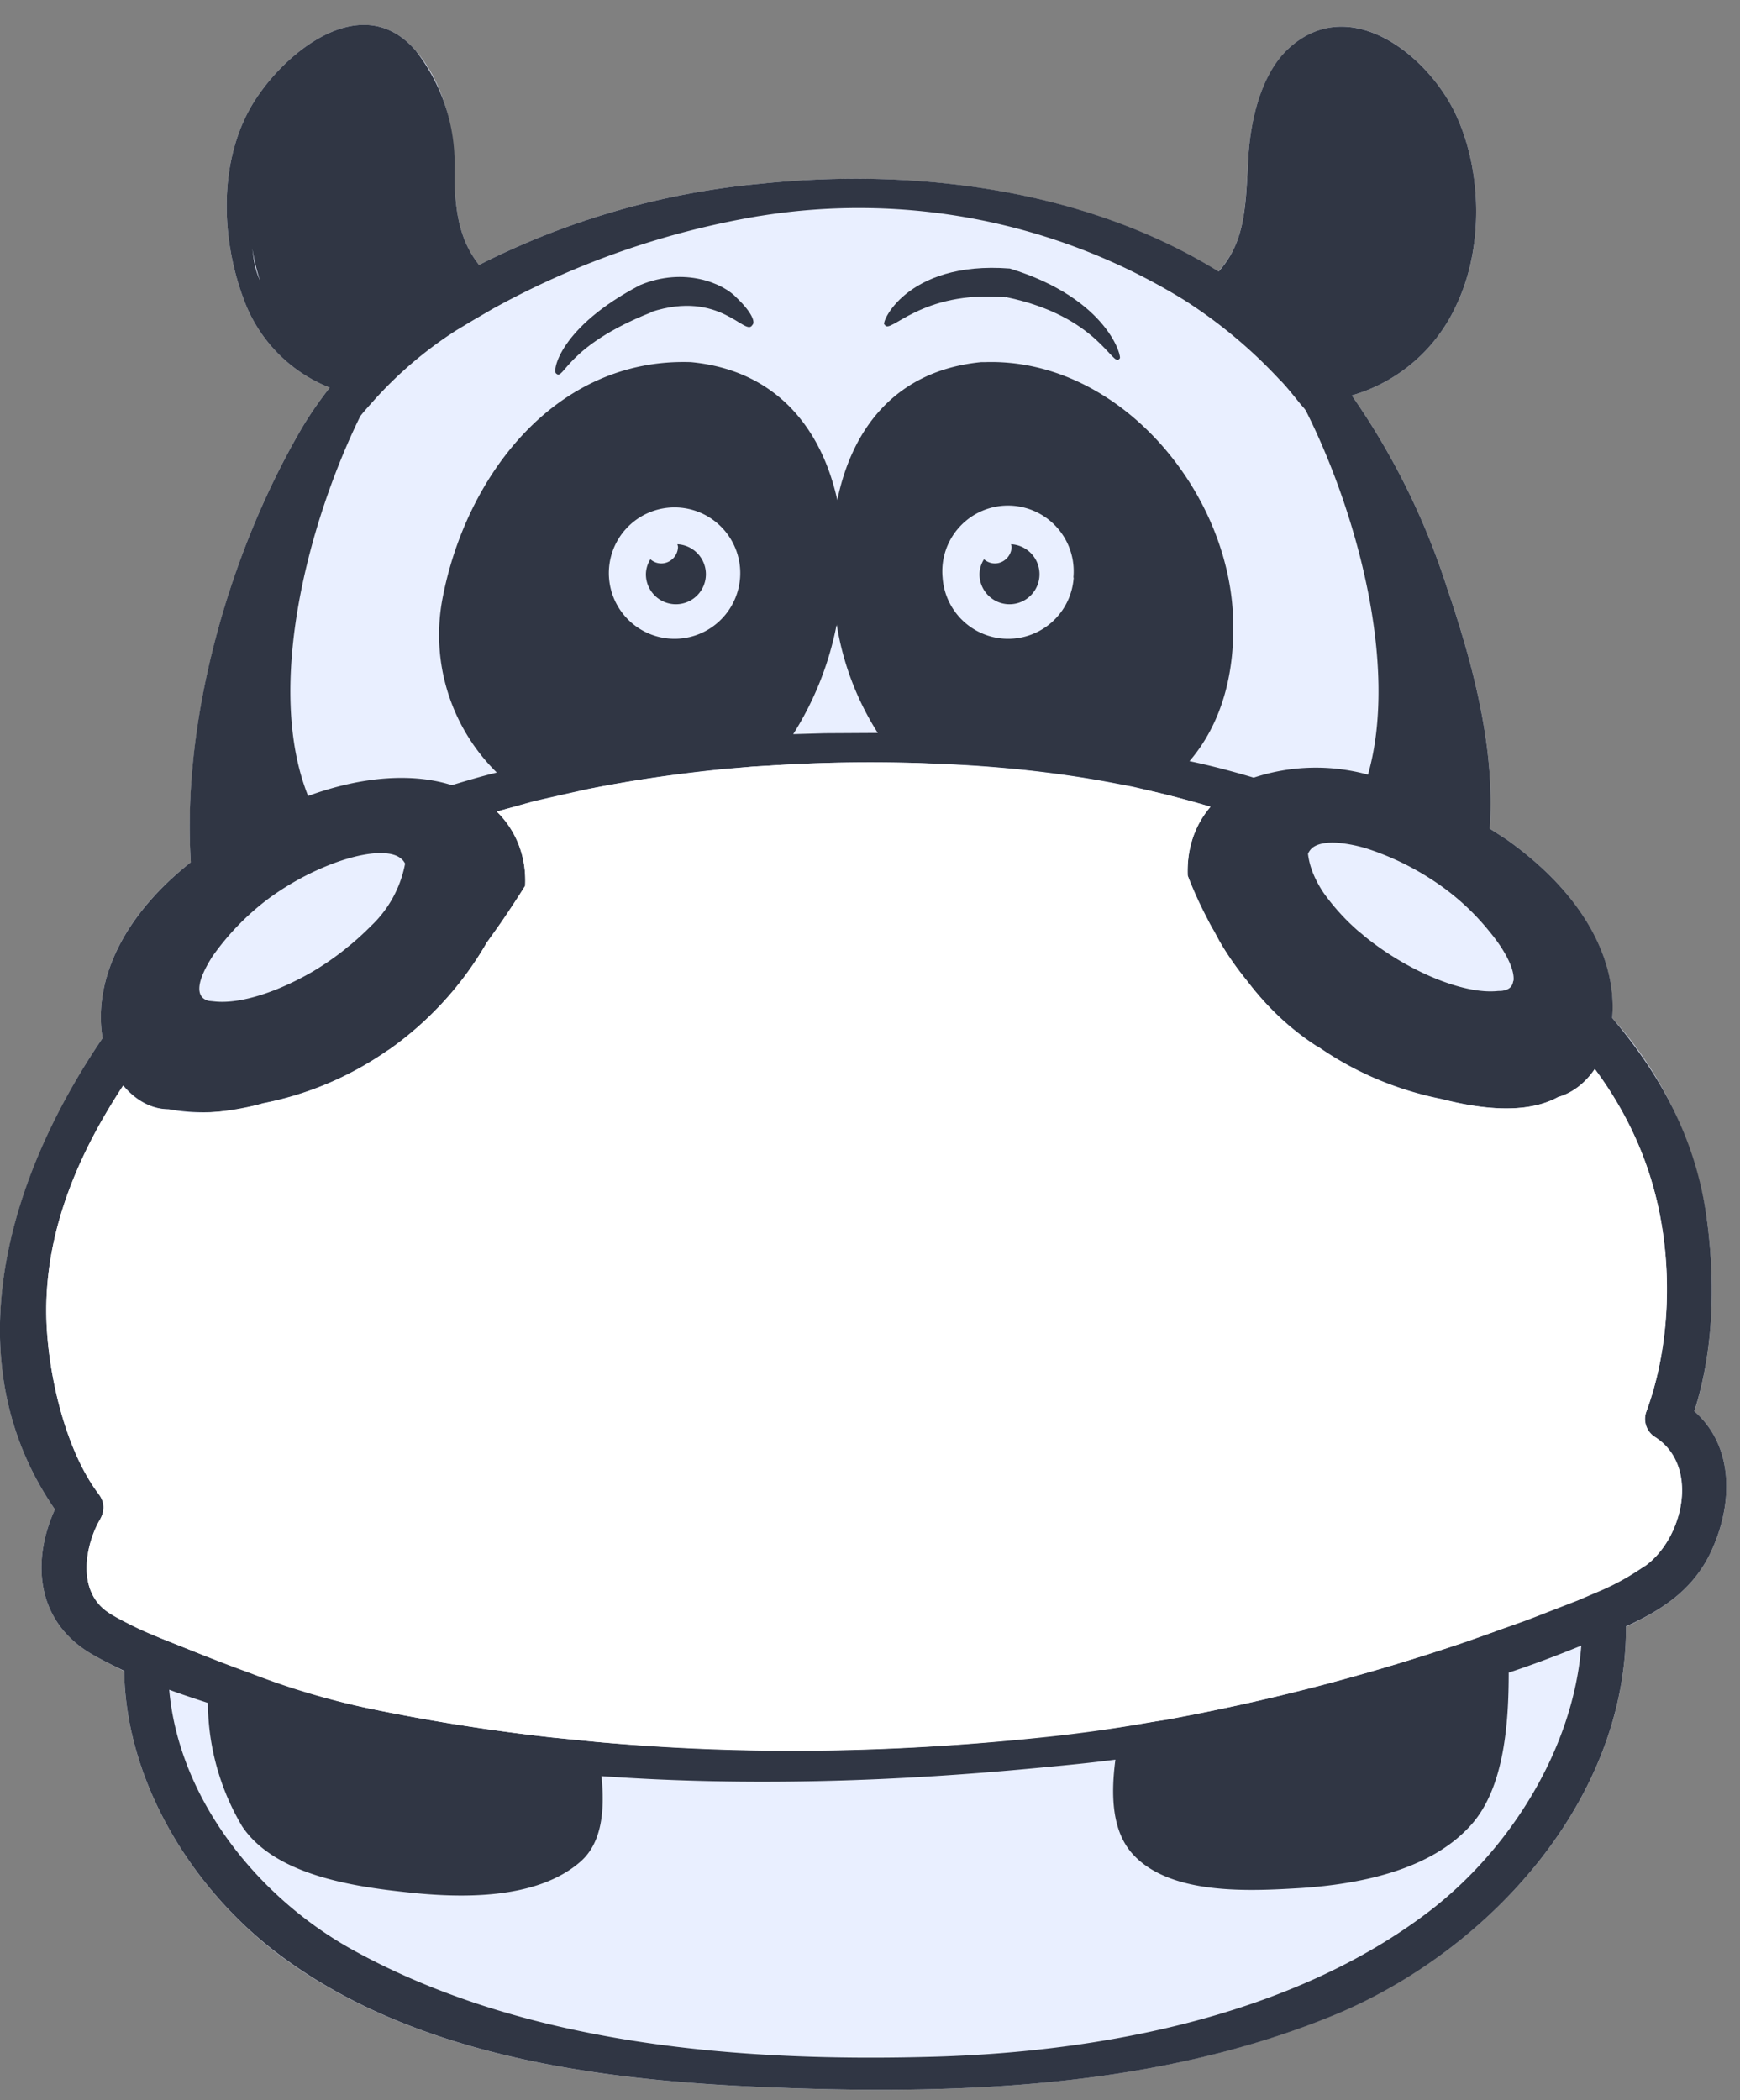 <svg xmlns="http://www.w3.org/2000/svg" xmlns:xlink="http://www.w3.org/1999/xlink" width="58" height="70" viewBox="0 0 58 70"><rect x="0" y="0" width="58" height="70" fill="#808080" stroke="none"/><defs><path id="czfba" d="M927.88 4181.53a12.85 12.85 0 0 0-3.14-6.6c.14-1.72-.73-3.98-3.55-5.97l-.53-.34c.19-2.69-.57-5.51-1.43-8.04a24.05 24.05 0 0 0-3.17-6.4 5.5 5.5 0 0 0 3.48-3c.92-1.9.87-4.52-.04-6.42-.95-1.96-3.5-3.97-5.52-2.17-.95.87-1.3 2.43-1.37 3.66-.1 1.63-.08 2.8-1 3.8-4.36-2.7-10.02-3.47-15.2-2.93a26 26 0 0 0-9.44 2.71c-.65-.82-.82-1.79-.82-3.14 0-1.42-.36-2.92-1.3-4.01-1.85-2.14-4.58.23-5.54 1.98-1.03 1.89-.92 4.37-.18 6.33a5.01 5.01 0 0 0 2.86 2.93c-.35.45-.68.92-.97 1.42-2.38 4.1-3.95 9.62-3.66 14.4-2.54 2-3.22 4.23-2.94 5.86-3.18 4.69-4.99 10.78-1.59 15.71-.78 1.72-.63 3.71 1.19 4.8.36.21.74.4 1.12.59.05 3.67 2.25 7.23 5.09 9.4 4.44 3.37 10.5 4.2 15.9 4.45 6.5.29 13.37.11 19.47-2.45 5.1-2.15 9.62-7.14 9.6-12.88 1.18-.55 2.19-1.2 2.79-2.41.77-1.56.86-3.56-.51-4.77.66-2.08.7-4.38.4-6.5z"/><path id="czfbb" d="M879.79 4150.68l-.09-.23"/><path id="czfbc" d="M904.52 4150.9c3.12.64 3.57 2.4 3.8 2.05.1.02-.34-1.98-3.66-3-3.5-.27-4.34 1.91-4.17 1.87.16.37 1.19-1.16 4.03-.91"/><path id="czfbd" d="M892.7 4151.4c2.32-.76 3.15.85 3.38.43.1-.08 0-.4-.51-.89-.45-.5-1.76-1.05-3.23-.44-2.7 1.41-2.94 2.89-2.8 2.95.26.25.31-.91 3.17-2.04"/><path id="czfbe" d="M899.1 4159.92v-.73"/><path id="czfbf" d="M921.23 4195.84l-.03-.09"/><path id="czfbg" d="M882.55 4172.62l.3-.25c-.1.09-.22.17-.33.25z"/><path id="czfbh" d="M916.25 4172.02l.19.15h.01l-.2-.15"/><path id="czfbi" d="M893.04 4159.78a.55.55 0 0 1-.36-.14.97.97 0 0 0-.15.5 1 1 0 1 0 2 0 1 1 0 0 0-.95-1l.02.08c0 .3-.25.56-.56.56"/><path id="czfbj" d="M904.16 4159.78a.55.55 0 0 1-.36-.14.97.97 0 0 0-.15.5 1 1 0 0 0 2 0 1 1 0 0 0-.95-1l.02.08c0 .3-.25.56-.56.56"/><path id="czfbk" d="M927.48 4188.04c1.37 1.21 1.28 3.2.51 4.77-.6 1.21-1.61 1.86-2.79 2.4.02 5.75-4.5 10.74-9.6 12.9-6.1 2.55-12.96 2.73-19.47 2.44-5.4-.25-11.46-1.08-15.9-4.46-2.84-2.16-5.04-5.72-5.09-9.4-.38-.18-.76-.37-1.12-.58-1.82-1.09-1.97-3.08-1.19-4.8-3.4-4.93-1.6-11.02 1.59-15.71-.28-1.63.4-3.85 2.94-5.86-.3-4.78 1.28-10.3 3.66-14.4.29-.5.62-.97.97-1.42a5.01 5.01 0 0 1-2.86-2.93c-.74-1.96-.85-4.44.18-6.33.96-1.75 3.69-4.12 5.54-1.98a6.11 6.11 0 0 1 1.3 4c0 1.36.17 2.33.82 3.15a26 26 0 0 1 9.43-2.71c5.2-.54 10.85.22 15.22 2.93.9-1 .9-2.17.99-3.8.07-1.23.42-2.8 1.37-3.66 2.01-1.8 4.57.21 5.52 2.17.91 1.9.96 4.51.04 6.42a5.5 5.5 0 0 1-3.48 3 24.05 24.05 0 0 1 3.17 6.4c.86 2.53 1.62 5.35 1.43 8.04l.53.34c2.82 1.99 3.7 4.25 3.55 5.97 1.6 1.88 2.77 4 3.14 6.6.3 2.13.26 4.43-.4 6.5zm-1.66 5.16c1.29-.9 1.86-3.36.34-4.31a.72.72 0 0 1-.28-.85c.76-2.05.86-4.5.44-6.6a11.95 11.95 0 0 0-2.16-4.81c-.32.47-.75.8-1.22.93-.72.4-1.9.58-3.88.07-1.65-.33-3-.97-4.1-1.73l-.08-.04a9.09 9.09 0 0 1-2.31-2.17 10.01 10.01 0 0 1-1.32-2.06 14.63 14.63 0 0 1-.66-1.45c-.03-.92.25-1.7.76-2.29-.62-.19-1.24-.35-1.87-.5l-.72-.17-.84-.16c-1.8-.33-3.65-.52-5.55-.6l-.83-.03-.49-.01a51.55 51.55 0 0 0-4.42.1l-.52.03-.97.08c-1.51.15-3.06.37-4.6.68l-.94.21-.79.18-1.25.35c.63.61.98 1.45.95 2.47 0 0-.31.5-.78 1.19l-.53.74-.01.03a11.2 11.2 0 0 1-3.2 3.49l-.1.06a10.9 10.9 0 0 1-4.12 1.74 6.64 6.64 0 0 1-3.15.2c-.57 0-1.1-.3-1.51-.79-1.63 2.48-2.76 5.24-2.54 8.25.13 1.8.7 4.02 1.71 5.35.22.29.22.58.04.89-.43.74-.83 2.36.33 3.1.2.12.4.22.62.33.23.12.46.23.7.33l.38.17.3.12 1.26.5.04.01a91.03 91.03 0 0 0 2.77 1c.88.3 1.76.54 2.61.72 2.02.42 4.04.73 6.06.96l.71.07.8.08a76.23 76.23 0 0 0 17.47-.5l.78-.13.34-.05.4-.07a67.03 67.03 0 0 0 9.99-2.6l.94-.33.04-.02a70.3 70.3 0 0 0 3.54-1.38 10.96 10.96 0 0 0 1.42-.78m-7.21 11.53c2.73-2.08 4.84-5.46 5.1-8.88-.79.32-1.6.63-2.42.9 0 1.7-.15 3.83-1.24 5.06-1.35 1.53-3.74 1.99-5.68 2.12-1.68.1-4.36.26-5.62-1.14-.7-.78-.72-1.99-.57-3.14-.78.1-1.56.18-2.33.25-4.9.48-9.88.65-14.8.3.11 1.1.03 2.2-.69 2.84-1.46 1.29-4 1.23-5.8 1.03-1.78-.19-4.4-.57-5.49-2.2a8.14 8.14 0 0 1-1.14-4.11c-.43-.14-.86-.28-1.29-.44.32 3.63 2.94 6.9 6.08 8.65 5.8 3.22 13.04 3.77 19.5 3.58 5.53-.17 11.84-1.36 16.39-4.82m-22.3-56.53a27.88 27.88 0 0 0-8.88 3.09l-.67.39-.55.33a13.33 13.33 0 0 0-2.76 2.35c-.15.17-.3.33-.44.51-1.7 3.46-3.2 9-1.74 12.66 1.86-.68 3.53-.76 4.79-.36.5-.15 1-.3 1.5-.42a6.44 6.44 0 0 1-1.81-5.8c.78-4.1 3.78-8.03 8.28-7.88 2.85.27 4.36 2.22 4.88 4.6.49-2.37 1.93-4.32 4.8-4.6h.12c4.35-.14 7.98 4.08 8.26 8.27.13 2.15-.42 3.84-1.44 5.03.72.15 1.43.34 2.14.55a6.6 6.6 0 0 1 3.81-.1c1.05-3.7-.44-8.9-2.07-12.13-.05-.08-.12-.15-.18-.22-.2-.25-.4-.5-.61-.73l-.1-.1a16.26 16.26 0 0 0-3.2-2.66 20.7 20.7 0 0 0-14.12-2.78zm-11.8 21.6c-.1-.22-.34-.34-.68-.36-.9-.07-2.52.52-3.85 1.49a8.6 8.6 0 0 0-1.9 1.95c-.24.38-.4.72-.43.98-.03.26.06.44.31.5l.2.02c.86.09 2.1-.32 3.27-1a9.76 9.76 0 0 0 1.94-1.52 3.83 3.83 0 0 0 1.13-2.06m14.38-7.94a10.55 10.55 0 0 1-1.44 3.61l1.06-.03 1.76-.01a9.52 9.52 0 0 1-1.37-3.62v.05zm7.9-1.61a2.19 2.19 0 1 0-4.36 0 2.19 2.19 0 0 0 4.37 0m-11.12 0a2.19 2.19 0 1 0-4.37 0 2.19 2.19 0 0 0 4.37 0m25.78 13.45c.05-.37-.26-1-.8-1.65a8.11 8.11 0 0 0-1.89-1.71 9.12 9.12 0 0 0-2.03-1 4.67 4.67 0 0 0-1.16-.25c-.32-.02-.59.02-.77.13a.5.5 0 0 0-.2.24c.05.44.24.88.52 1.3a7.38 7.38 0 0 0 1.13 1.25l.19.16c1.42 1.17 3.33 1.99 4.5 1.86.06 0 .14 0 .2-.02.19-.04.28-.15.3-.31m-41.74-23.25a6.88 6.88 0 0 1-.29-1.17c.03.27.07.53.14.76.04.14.1.27.15.4"/><path id="czfbl" d="M925.82 4193.2a8.07 8.07 0 0 1-1.42.8l-.82.35-1.47.57c-.41.16-.83.3-1.25.45l-.05.02-.93.33a72.28 72.28 0 0 1-9.99 2.6l-.4.06-.34.06a50.68 50.68 0 0 1-3.51.48c-4.94.51-9.86.59-14.75.14l-.8-.08-.7-.07a65.66 65.66 0 0 1-6.06-.96 24.88 24.88 0 0 1-3.98-1.18 49.18 49.18 0 0 1-1.4-.53l-.05-.02-1.25-.5-.3-.12-.39-.16c-.23-.1-.47-.21-.7-.33-.2-.1-.41-.21-.61-.34-1.16-.73-.76-2.35-.33-3.1.18-.3.18-.6-.04-.88-1-1.33-1.58-3.56-1.71-5.36-.22-3 .9-5.76 2.53-8.24.41.5.94.78 1.52.79.72.17 1.73.16 3.14-.2a10.9 10.9 0 0 0 4.13-1.74l.1-.07a11.2 11.2 0 0 0 3.2-3.49l.01-.02a35.79 35.79 0 0 0 1.3-1.93 3.18 3.18 0 0 0-.94-2.48l1.25-.34.79-.18.93-.21c1.54-.32 3.1-.53 4.6-.68l.98-.09.52-.03a51.56 51.56 0 0 1 4.42-.1l.49.01.83.04c1.9.08 3.75.27 5.54.6l.84.16.72.16c.63.15 1.26.32 1.88.5-.51.6-.8 1.38-.76 2.3a11.13 11.13 0 0 0 .89 1.86l.16.3c.22.39.53.85.93 1.35.62.8 1.39 1.6 2.31 2.17l.07.04c1.1.75 2.45 1.4 4.11 1.73 1.98.5 3.16.32 3.88-.07.47-.14.9-.46 1.22-.94 1.03 1.4 1.8 2.97 2.16 4.82.42 2.1.31 4.55-.44 6.6-.12.3-.01.66.27.84 1.52.96.96 3.41-.33 4.32"/></defs><g><g transform="translate(-871 -4141)"><g><use fill="#e9efff" xlink:href="#czfba"/></g><g><use fill="#fff" fill-opacity="0" stroke-linecap="round" stroke-linejoin="round" stroke-miterlimit="50" stroke-width="0" xlink:href="#czfbb"/></g><g><use fill="#303644" xlink:href="#czfbc"/></g><g><use fill="#303644" xlink:href="#czfbd"/></g><g><use fill="#fff" fill-opacity="0" stroke-linecap="round" stroke-linejoin="round" stroke-miterlimit="50" stroke-width="0" xlink:href="#czfbe"/></g><g><use fill="#fff" fill-opacity="0" stroke-linecap="round" stroke-linejoin="round" stroke-miterlimit="50" stroke-width="0" xlink:href="#czfbf"/></g><g><use fill="#303644" xlink:href="#czfbg"/></g><g><use fill="#303644" xlink:href="#czfbh"/></g><g><use fill="#303644" xlink:href="#czfbi"/></g><g><use fill="#303644" xlink:href="#czfbj"/></g><g><use fill="#303644" xlink:href="#czfbk"/></g><g><use fill="#fff" xlink:href="#czfbl"/></g></g></g></svg>